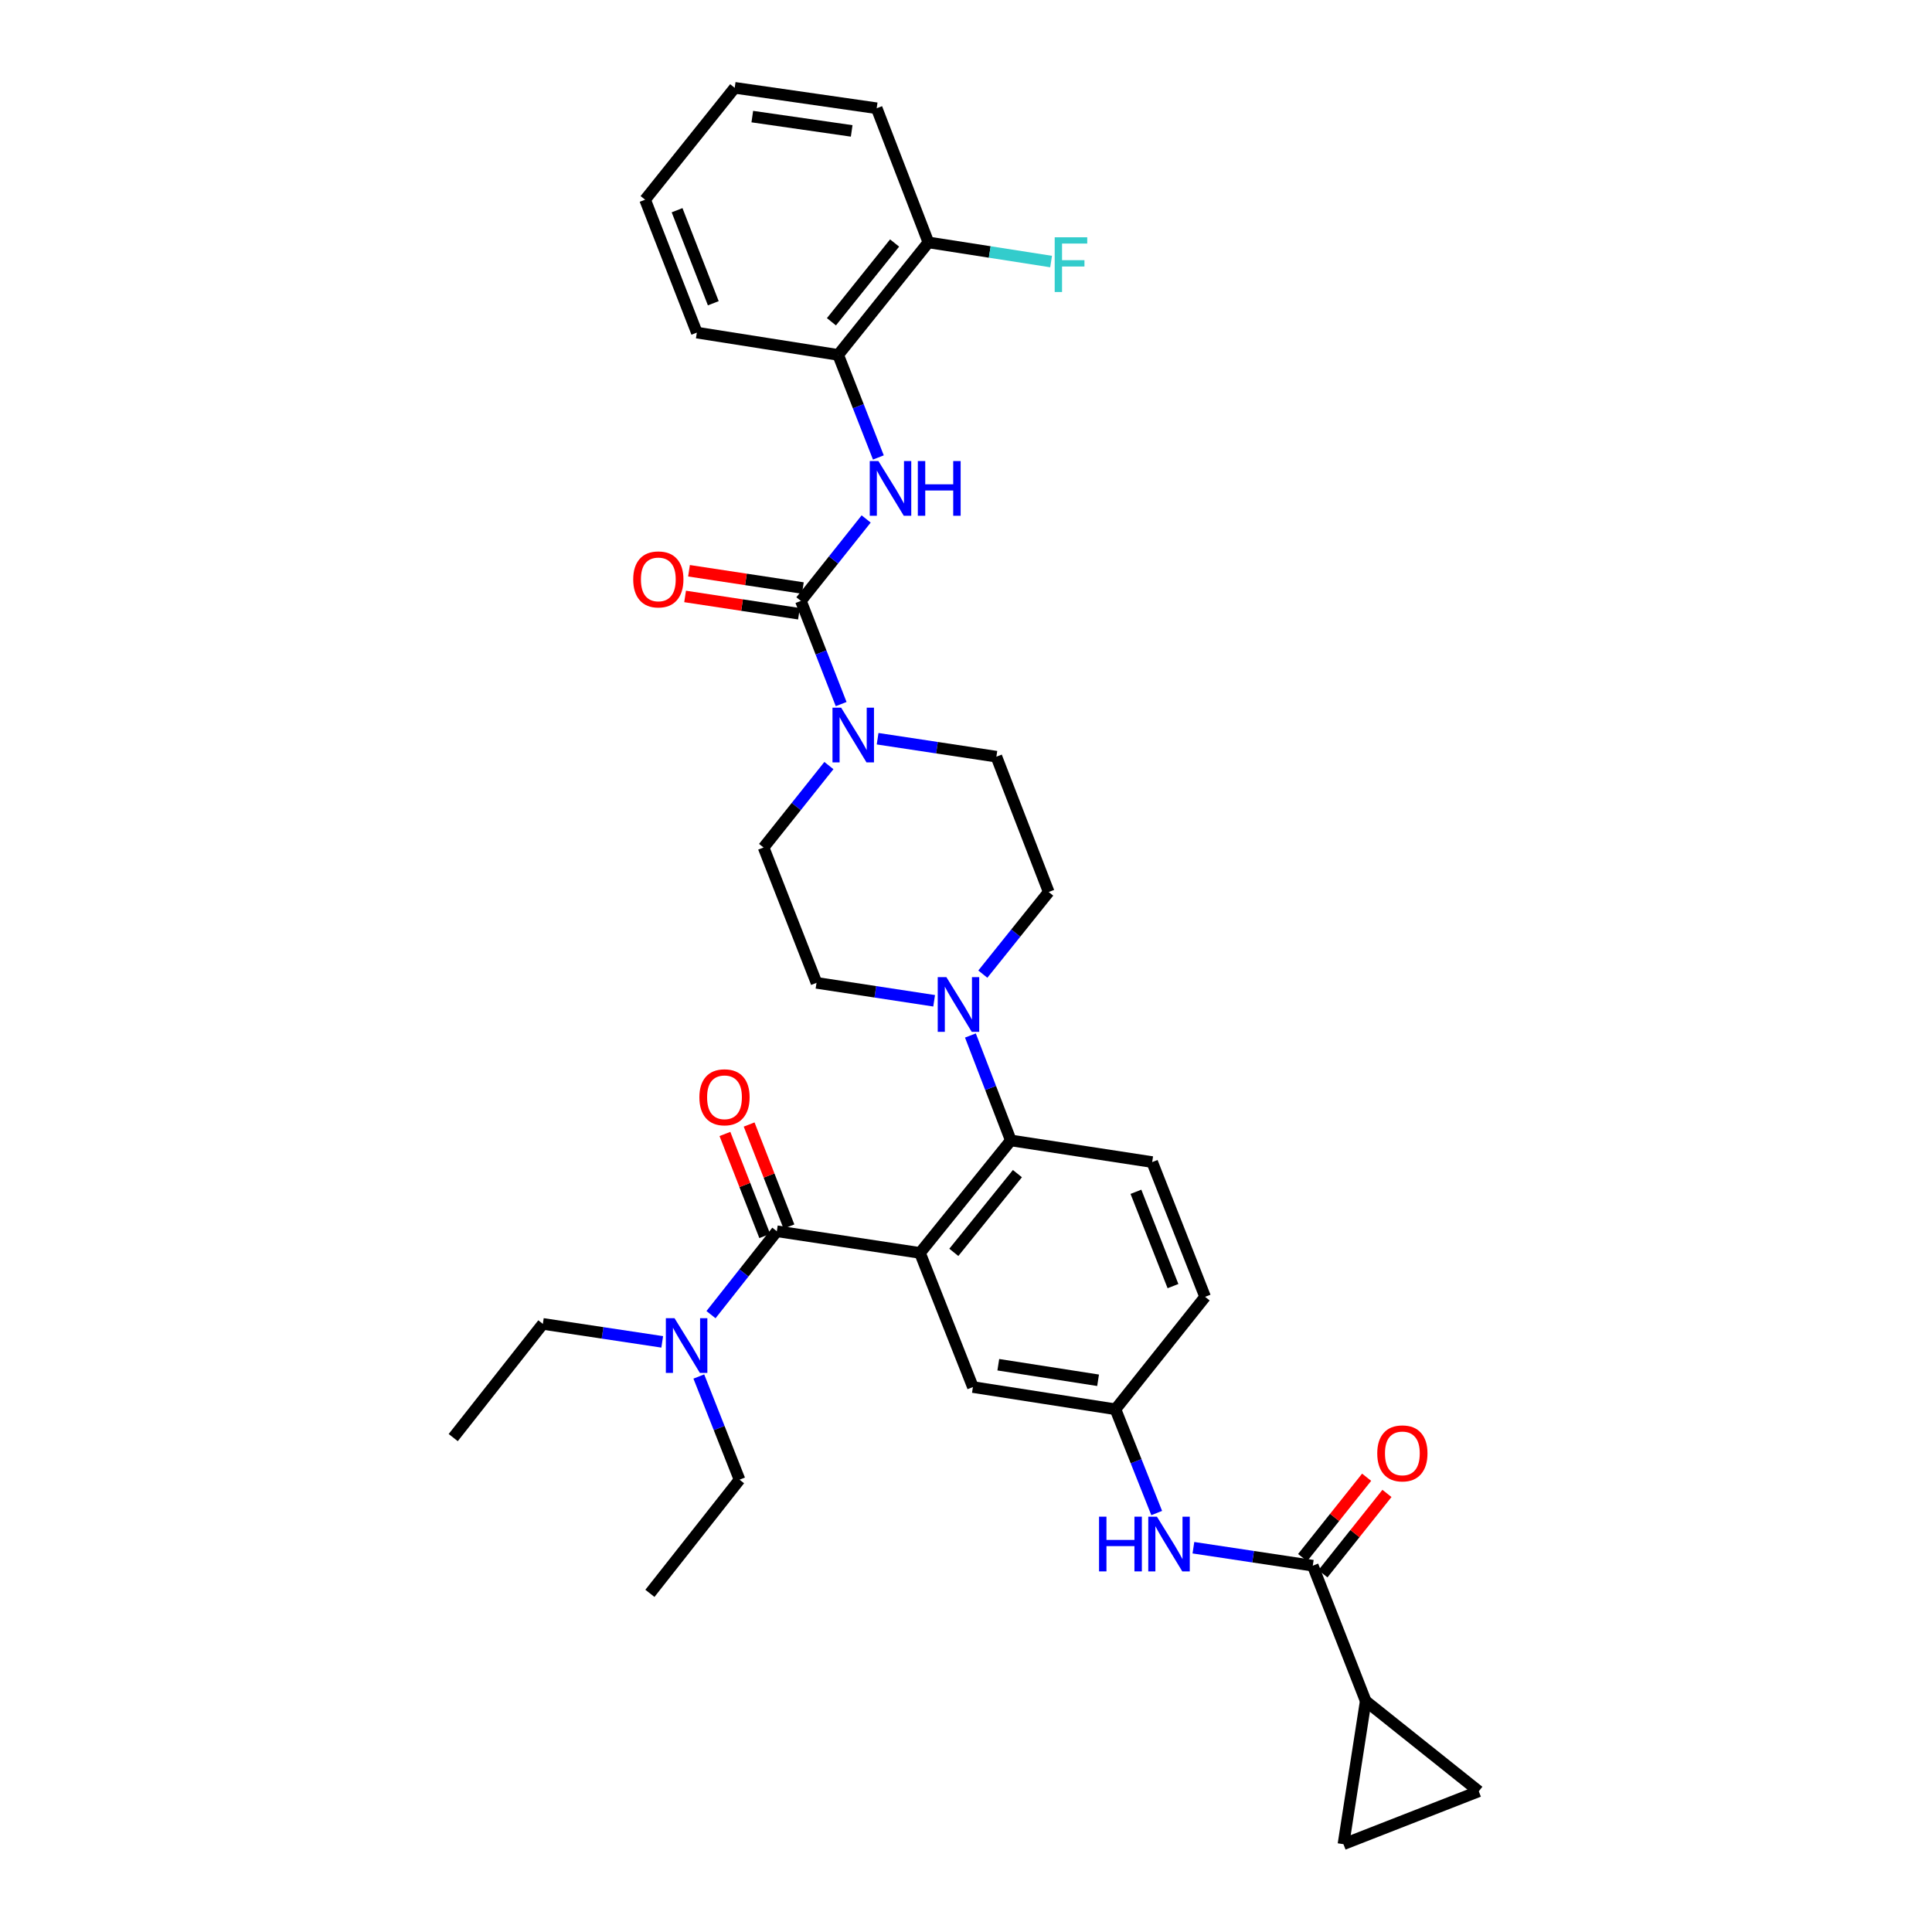 <?xml version='1.0' encoding='iso-8859-1'?>
<svg version='1.1' baseProfile='full'
              xmlns='http://www.w3.org/2000/svg'
                      xmlns:rdkit='http://www.rdkit.org/xml'
                      xmlns:xlink='http://www.w3.org/1999/xlink'
                  xml:space='preserve'
width='1000px' height='1000px' viewBox='0 0 1000 1000'>
<!-- END OF HEADER -->
<rect style='opacity:1.0;fill:#FFFFFF;stroke:none' width='1000' height='1000' x='0' y='0'> </rect>
<path class='bond-0' d='M 476.182,648.507 L 402.089,637.3' style='fill:none;fill-rule:evenodd;stroke:#000000;stroke-width:6px;stroke-linecap:butt;stroke-linejoin:miter;stroke-opacity:1' />
<path class='bond-2' d='M 476.182,648.507 L 523.198,590.283' style='fill:none;fill-rule:evenodd;stroke:#000000;stroke-width:6px;stroke-linecap:butt;stroke-linejoin:miter;stroke-opacity:1' />
<path class='bond-2' d='M 493.697,648.222 L 526.609,607.466' style='fill:none;fill-rule:evenodd;stroke:#000000;stroke-width:6px;stroke-linecap:butt;stroke-linejoin:miter;stroke-opacity:1' />
<path class='bond-11' d='M 476.182,648.507 L 503.579,717.937' style='fill:none;fill-rule:evenodd;stroke:#000000;stroke-width:6px;stroke-linecap:butt;stroke-linejoin:miter;stroke-opacity:1' />
<path class='bond-14' d='M 402.089,637.3 L 385.049,658.881' style='fill:none;fill-rule:evenodd;stroke:#000000;stroke-width:6px;stroke-linecap:butt;stroke-linejoin:miter;stroke-opacity:1' />
<path class='bond-14' d='M 385.049,658.881 L 368.01,680.461' style='fill:none;fill-rule:evenodd;stroke:#0000FF;stroke-width:6px;stroke-linecap:butt;stroke-linejoin:miter;stroke-opacity:1' />
<path class='bond-17' d='M 408.353,634.856 L 398.051,608.452' style='fill:none;fill-rule:evenodd;stroke:#000000;stroke-width:6px;stroke-linecap:butt;stroke-linejoin:miter;stroke-opacity:1' />
<path class='bond-17' d='M 398.051,608.452 L 387.748,582.048' style='fill:none;fill-rule:evenodd;stroke:#FF0000;stroke-width:6px;stroke-linecap:butt;stroke-linejoin:miter;stroke-opacity:1' />
<path class='bond-17' d='M 395.825,639.744 L 385.522,613.34' style='fill:none;fill-rule:evenodd;stroke:#000000;stroke-width:6px;stroke-linecap:butt;stroke-linejoin:miter;stroke-opacity:1' />
<path class='bond-17' d='M 385.522,613.34 L 375.22,586.937' style='fill:none;fill-rule:evenodd;stroke:#FF0000;stroke-width:6px;stroke-linecap:butt;stroke-linejoin:miter;stroke-opacity:1' />
<path class='bond-1' d='M 414.543,311.021 L 424.963,337.725' style='fill:none;fill-rule:evenodd;stroke:#000000;stroke-width:6px;stroke-linecap:butt;stroke-linejoin:miter;stroke-opacity:1' />
<path class='bond-1' d='M 424.963,337.725 L 435.382,364.429' style='fill:none;fill-rule:evenodd;stroke:#0000FF;stroke-width:6px;stroke-linecap:butt;stroke-linejoin:miter;stroke-opacity:1' />
<path class='bond-6' d='M 414.543,311.021 L 431.434,289.819' style='fill:none;fill-rule:evenodd;stroke:#000000;stroke-width:6px;stroke-linecap:butt;stroke-linejoin:miter;stroke-opacity:1' />
<path class='bond-6' d='M 431.434,289.819 L 448.324,268.616' style='fill:none;fill-rule:evenodd;stroke:#0000FF;stroke-width:6px;stroke-linecap:butt;stroke-linejoin:miter;stroke-opacity:1' />
<path class='bond-16' d='M 415.553,304.373 L 386.089,299.899' style='fill:none;fill-rule:evenodd;stroke:#000000;stroke-width:6px;stroke-linecap:butt;stroke-linejoin:miter;stroke-opacity:1' />
<path class='bond-16' d='M 386.089,299.899 L 356.625,295.424' style='fill:none;fill-rule:evenodd;stroke:#FF0000;stroke-width:6px;stroke-linecap:butt;stroke-linejoin:miter;stroke-opacity:1' />
<path class='bond-16' d='M 413.534,317.669 L 384.07,313.195' style='fill:none;fill-rule:evenodd;stroke:#000000;stroke-width:6px;stroke-linecap:butt;stroke-linejoin:miter;stroke-opacity:1' />
<path class='bond-16' d='M 384.07,313.195 L 354.606,308.72' style='fill:none;fill-rule:evenodd;stroke:#FF0000;stroke-width:6px;stroke-linecap:butt;stroke-linejoin:miter;stroke-opacity:1' />
<path class='bond-4' d='M 523.198,590.283 L 512.742,563.127' style='fill:none;fill-rule:evenodd;stroke:#000000;stroke-width:6px;stroke-linecap:butt;stroke-linejoin:miter;stroke-opacity:1' />
<path class='bond-4' d='M 512.742,563.127 L 502.285,535.971' style='fill:none;fill-rule:evenodd;stroke:#0000FF;stroke-width:6px;stroke-linecap:butt;stroke-linejoin:miter;stroke-opacity:1' />
<path class='bond-13' d='M 523.198,590.283 L 596.365,601.49' style='fill:none;fill-rule:evenodd;stroke:#000000;stroke-width:6px;stroke-linecap:butt;stroke-linejoin:miter;stroke-opacity:1' />
<path class='bond-3' d='M 454.248,382.36 L 484.987,387.009' style='fill:none;fill-rule:evenodd;stroke:#0000FF;stroke-width:6px;stroke-linecap:butt;stroke-linejoin:miter;stroke-opacity:1' />
<path class='bond-3' d='M 484.987,387.009 L 515.727,391.659' style='fill:none;fill-rule:evenodd;stroke:#000000;stroke-width:6px;stroke-linecap:butt;stroke-linejoin:miter;stroke-opacity:1' />
<path class='bond-35' d='M 429.033,396.261 L 412.132,417.465' style='fill:none;fill-rule:evenodd;stroke:#0000FF;stroke-width:6px;stroke-linecap:butt;stroke-linejoin:miter;stroke-opacity:1' />
<path class='bond-35' d='M 412.132,417.465 L 395.23,438.668' style='fill:none;fill-rule:evenodd;stroke:#000000;stroke-width:6px;stroke-linecap:butt;stroke-linejoin:miter;stroke-opacity:1' />
<path class='bond-20' d='M 483.509,518.004 L 453.068,513.362' style='fill:none;fill-rule:evenodd;stroke:#0000FF;stroke-width:6px;stroke-linecap:butt;stroke-linejoin:miter;stroke-opacity:1' />
<path class='bond-20' d='M 453.068,513.362 L 422.627,508.719' style='fill:none;fill-rule:evenodd;stroke:#000000;stroke-width:6px;stroke-linecap:butt;stroke-linejoin:miter;stroke-opacity:1' />
<path class='bond-21' d='M 508.713,504.21 L 525.762,482.956' style='fill:none;fill-rule:evenodd;stroke:#0000FF;stroke-width:6px;stroke-linecap:butt;stroke-linejoin:miter;stroke-opacity:1' />
<path class='bond-21' d='M 525.762,482.956 L 542.81,461.702' style='fill:none;fill-rule:evenodd;stroke:#000000;stroke-width:6px;stroke-linecap:butt;stroke-linejoin:miter;stroke-opacity:1' />
<path class='bond-5' d='M 679.49,810.402 L 648.597,805.746' style='fill:none;fill-rule:evenodd;stroke:#000000;stroke-width:6px;stroke-linecap:butt;stroke-linejoin:miter;stroke-opacity:1' />
<path class='bond-5' d='M 648.597,805.746 L 617.705,801.09' style='fill:none;fill-rule:evenodd;stroke:#0000FF;stroke-width:6px;stroke-linecap:butt;stroke-linejoin:miter;stroke-opacity:1' />
<path class='bond-7' d='M 679.49,810.402 L 706.887,880.453' style='fill:none;fill-rule:evenodd;stroke:#000000;stroke-width:6px;stroke-linecap:butt;stroke-linejoin:miter;stroke-opacity:1' />
<path class='bond-22' d='M 684.75,814.592 L 701.317,793.794' style='fill:none;fill-rule:evenodd;stroke:#000000;stroke-width:6px;stroke-linecap:butt;stroke-linejoin:miter;stroke-opacity:1' />
<path class='bond-22' d='M 701.317,793.794 L 717.884,772.996' style='fill:none;fill-rule:evenodd;stroke:#FF0000;stroke-width:6px;stroke-linecap:butt;stroke-linejoin:miter;stroke-opacity:1' />
<path class='bond-22' d='M 674.231,806.212 L 690.798,785.415' style='fill:none;fill-rule:evenodd;stroke:#000000;stroke-width:6px;stroke-linecap:butt;stroke-linejoin:miter;stroke-opacity:1' />
<path class='bond-22' d='M 690.798,785.415 L 707.365,764.617' style='fill:none;fill-rule:evenodd;stroke:#FF0000;stroke-width:6px;stroke-linecap:butt;stroke-linejoin:miter;stroke-opacity:1' />
<path class='bond-12' d='M 454.646,236.782 L 444.24,210.239' style='fill:none;fill-rule:evenodd;stroke:#0000FF;stroke-width:6px;stroke-linecap:butt;stroke-linejoin:miter;stroke-opacity:1' />
<path class='bond-12' d='M 444.24,210.239 L 433.834,183.696' style='fill:none;fill-rule:evenodd;stroke:#000000;stroke-width:6px;stroke-linecap:butt;stroke-linejoin:miter;stroke-opacity:1' />
<path class='bond-9' d='M 706.887,880.453 L 695.367,954.545' style='fill:none;fill-rule:evenodd;stroke:#000000;stroke-width:6px;stroke-linecap:butt;stroke-linejoin:miter;stroke-opacity:1' />
<path class='bond-10' d='M 706.887,880.453 L 765.41,927.163' style='fill:none;fill-rule:evenodd;stroke:#000000;stroke-width:6px;stroke-linecap:butt;stroke-linejoin:miter;stroke-opacity:1' />
<path class='bond-8' d='M 598.709,783.151 L 588.033,756.297' style='fill:none;fill-rule:evenodd;stroke:#0000FF;stroke-width:6px;stroke-linecap:butt;stroke-linejoin:miter;stroke-opacity:1' />
<path class='bond-8' d='M 588.033,756.297 L 577.358,729.443' style='fill:none;fill-rule:evenodd;stroke:#000000;stroke-width:6px;stroke-linecap:butt;stroke-linejoin:miter;stroke-opacity:1' />
<path class='bond-36' d='M 695.367,954.545 L 765.41,927.163' style='fill:none;fill-rule:evenodd;stroke:#000000;stroke-width:6px;stroke-linecap:butt;stroke-linejoin:miter;stroke-opacity:1' />
<path class='bond-15' d='M 503.579,717.937 L 577.358,729.443' style='fill:none;fill-rule:evenodd;stroke:#000000;stroke-width:6px;stroke-linecap:butt;stroke-linejoin:miter;stroke-opacity:1' />
<path class='bond-15' d='M 516.718,706.376 L 568.363,714.43' style='fill:none;fill-rule:evenodd;stroke:#000000;stroke-width:6px;stroke-linecap:butt;stroke-linejoin:miter;stroke-opacity:1' />
<path class='bond-23' d='M 433.834,183.696 L 480.537,125.465' style='fill:none;fill-rule:evenodd;stroke:#000000;stroke-width:6px;stroke-linecap:butt;stroke-linejoin:miter;stroke-opacity:1' />
<path class='bond-23' d='M 430.349,166.547 L 463.041,125.785' style='fill:none;fill-rule:evenodd;stroke:#000000;stroke-width:6px;stroke-linecap:butt;stroke-linejoin:miter;stroke-opacity:1' />
<path class='bond-28' d='M 433.834,183.696 L 360.683,172.16' style='fill:none;fill-rule:evenodd;stroke:#000000;stroke-width:6px;stroke-linecap:butt;stroke-linejoin:miter;stroke-opacity:1' />
<path class='bond-24' d='M 596.365,601.49 L 623.762,671.234' style='fill:none;fill-rule:evenodd;stroke:#000000;stroke-width:6px;stroke-linecap:butt;stroke-linejoin:miter;stroke-opacity:1' />
<path class='bond-24' d='M 587.957,616.869 L 607.135,665.69' style='fill:none;fill-rule:evenodd;stroke:#000000;stroke-width:6px;stroke-linecap:butt;stroke-linejoin:miter;stroke-opacity:1' />
<path class='bond-26' d='M 342.765,694.549 L 311.872,689.896' style='fill:none;fill-rule:evenodd;stroke:#0000FF;stroke-width:6px;stroke-linecap:butt;stroke-linejoin:miter;stroke-opacity:1' />
<path class='bond-26' d='M 311.872,689.896 L 280.979,685.243' style='fill:none;fill-rule:evenodd;stroke:#000000;stroke-width:6px;stroke-linecap:butt;stroke-linejoin:miter;stroke-opacity:1' />
<path class='bond-27' d='M 361.71,712.476 L 372.246,739.178' style='fill:none;fill-rule:evenodd;stroke:#0000FF;stroke-width:6px;stroke-linecap:butt;stroke-linejoin:miter;stroke-opacity:1' />
<path class='bond-27' d='M 372.246,739.178 L 382.783,765.881' style='fill:none;fill-rule:evenodd;stroke:#000000;stroke-width:6px;stroke-linecap:butt;stroke-linejoin:miter;stroke-opacity:1' />
<path class='bond-34' d='M 577.358,729.443 L 623.762,671.234' style='fill:none;fill-rule:evenodd;stroke:#000000;stroke-width:6px;stroke-linecap:butt;stroke-linejoin:miter;stroke-opacity:1' />
<path class='bond-18' d='M 515.727,391.659 L 542.81,461.702' style='fill:none;fill-rule:evenodd;stroke:#000000;stroke-width:6px;stroke-linecap:butt;stroke-linejoin:miter;stroke-opacity:1' />
<path class='bond-19' d='M 395.23,438.668 L 422.627,508.719' style='fill:none;fill-rule:evenodd;stroke:#000000;stroke-width:6px;stroke-linecap:butt;stroke-linejoin:miter;stroke-opacity:1' />
<path class='bond-25' d='M 480.537,125.465 L 512.291,130.422' style='fill:none;fill-rule:evenodd;stroke:#000000;stroke-width:6px;stroke-linecap:butt;stroke-linejoin:miter;stroke-opacity:1' />
<path class='bond-25' d='M 512.291,130.422 L 544.044,135.379' style='fill:none;fill-rule:evenodd;stroke:#33CCCC;stroke-width:6px;stroke-linecap:butt;stroke-linejoin:miter;stroke-opacity:1' />
<path class='bond-29' d='M 480.537,125.465 L 453.768,56.034' style='fill:none;fill-rule:evenodd;stroke:#000000;stroke-width:6px;stroke-linecap:butt;stroke-linejoin:miter;stroke-opacity:1' />
<path class='bond-30' d='M 280.979,685.243 L 234.59,744.094' style='fill:none;fill-rule:evenodd;stroke:#000000;stroke-width:6px;stroke-linecap:butt;stroke-linejoin:miter;stroke-opacity:1' />
<path class='bond-31' d='M 382.783,765.881 L 336.394,824.717' style='fill:none;fill-rule:evenodd;stroke:#000000;stroke-width:6px;stroke-linecap:butt;stroke-linejoin:miter;stroke-opacity:1' />
<path class='bond-32' d='M 360.683,172.16 L 333.906,103.364' style='fill:none;fill-rule:evenodd;stroke:#000000;stroke-width:6px;stroke-linecap:butt;stroke-linejoin:miter;stroke-opacity:1' />
<path class='bond-32' d='M 369.199,156.963 L 350.455,108.806' style='fill:none;fill-rule:evenodd;stroke:#000000;stroke-width:6px;stroke-linecap:butt;stroke-linejoin:miter;stroke-opacity:1' />
<path class='bond-37' d='M 453.768,56.034 L 380.28,45.455' style='fill:none;fill-rule:evenodd;stroke:#000000;stroke-width:6px;stroke-linecap:butt;stroke-linejoin:miter;stroke-opacity:1' />
<path class='bond-37' d='M 440.828,67.758 L 389.387,60.352' style='fill:none;fill-rule:evenodd;stroke:#000000;stroke-width:6px;stroke-linecap:butt;stroke-linejoin:miter;stroke-opacity:1' />
<path class='bond-33' d='M 333.906,103.364 L 380.28,45.455' style='fill:none;fill-rule:evenodd;stroke:#000000;stroke-width:6px;stroke-linecap:butt;stroke-linejoin:miter;stroke-opacity:1' />
<path  class='atom-4' d='M 435.374 366.292
L 444.654 381.292
Q 445.574 382.772, 447.054 385.452
Q 448.534 388.132, 448.614 388.292
L 448.614 366.292
L 452.374 366.292
L 452.374 394.612
L 448.494 394.612
L 438.534 378.212
Q 437.374 376.292, 436.134 374.092
Q 434.934 371.892, 434.574 371.212
L 434.574 394.612
L 430.894 394.612
L 430.894 366.292
L 435.374 366.292
' fill='#0000FF'/>
<path  class='atom-5' d='M 489.847 505.766
L 499.127 520.766
Q 500.047 522.246, 501.527 524.926
Q 503.007 527.606, 503.087 527.766
L 503.087 505.766
L 506.847 505.766
L 506.847 534.086
L 502.967 534.086
L 493.007 517.686
Q 491.847 515.766, 490.607 513.566
Q 489.407 511.366, 489.047 510.686
L 489.047 534.086
L 485.367 534.086
L 485.367 505.766
L 489.847 505.766
' fill='#0000FF'/>
<path  class='atom-7' d='M 454.665 238.638
L 463.945 253.638
Q 464.865 255.118, 466.345 257.798
Q 467.825 260.478, 467.905 260.638
L 467.905 238.638
L 471.665 238.638
L 471.665 266.958
L 467.785 266.958
L 457.825 250.558
Q 456.665 248.638, 455.425 246.438
Q 454.225 244.238, 453.865 243.558
L 453.865 266.958
L 450.185 266.958
L 450.185 238.638
L 454.665 238.638
' fill='#0000FF'/>
<path  class='atom-7' d='M 475.065 238.638
L 478.905 238.638
L 478.905 250.678
L 493.385 250.678
L 493.385 238.638
L 497.225 238.638
L 497.225 266.958
L 493.385 266.958
L 493.385 253.878
L 478.905 253.878
L 478.905 266.958
L 475.065 266.958
L 475.065 238.638
' fill='#0000FF'/>
<path  class='atom-9' d='M 568.864 785.028
L 572.704 785.028
L 572.704 797.068
L 587.184 797.068
L 587.184 785.028
L 591.024 785.028
L 591.024 813.348
L 587.184 813.348
L 587.184 800.268
L 572.704 800.268
L 572.704 813.348
L 568.864 813.348
L 568.864 785.028
' fill='#0000FF'/>
<path  class='atom-9' d='M 598.824 785.028
L 608.104 800.028
Q 609.024 801.508, 610.504 804.188
Q 611.984 806.868, 612.064 807.028
L 612.064 785.028
L 615.824 785.028
L 615.824 813.348
L 611.944 813.348
L 601.984 796.948
Q 600.824 795.028, 599.584 792.828
Q 598.384 790.628, 598.024 789.948
L 598.024 813.348
L 594.344 813.348
L 594.344 785.028
L 598.824 785.028
' fill='#0000FF'/>
<path  class='atom-15' d='M 349.126 682.29
L 358.406 697.29
Q 359.326 698.77, 360.806 701.45
Q 362.286 704.13, 362.366 704.29
L 362.366 682.29
L 366.126 682.29
L 366.126 710.61
L 362.246 710.61
L 352.286 694.21
Q 351.126 692.29, 349.886 690.09
Q 348.686 687.89, 348.326 687.21
L 348.326 710.61
L 344.646 710.61
L 344.646 682.29
L 349.126 682.29
' fill='#0000FF'/>
<path  class='atom-17' d='M 327.75 299.894
Q 327.75 293.094, 331.11 289.294
Q 334.47 285.494, 340.75 285.494
Q 347.03 285.494, 350.39 289.294
Q 353.75 293.094, 353.75 299.894
Q 353.75 306.774, 350.35 310.694
Q 346.95 314.574, 340.75 314.574
Q 334.51 314.574, 331.11 310.694
Q 327.75 306.814, 327.75 299.894
M 340.75 311.374
Q 345.07 311.374, 347.39 308.494
Q 349.75 305.574, 349.75 299.894
Q 349.75 294.334, 347.39 291.534
Q 345.07 288.694, 340.75 288.694
Q 336.43 288.694, 334.07 291.494
Q 331.75 294.294, 331.75 299.894
Q 331.75 305.614, 334.07 308.494
Q 336.43 311.374, 340.75 311.374
' fill='#FF0000'/>
<path  class='atom-18' d='M 361.998 567.949
Q 361.998 561.149, 365.358 557.349
Q 368.718 553.549, 374.998 553.549
Q 381.278 553.549, 384.638 557.349
Q 387.998 561.149, 387.998 567.949
Q 387.998 574.829, 384.598 578.749
Q 381.198 582.629, 374.998 582.629
Q 368.758 582.629, 365.358 578.749
Q 361.998 574.869, 361.998 567.949
M 374.998 579.429
Q 379.318 579.429, 381.638 576.549
Q 383.998 573.629, 383.998 567.949
Q 383.998 562.389, 381.638 559.589
Q 379.318 556.749, 374.998 556.749
Q 370.678 556.749, 368.318 559.549
Q 365.998 562.349, 365.998 567.949
Q 365.998 573.669, 368.318 576.549
Q 370.678 579.429, 374.998 579.429
' fill='#FF0000'/>
<path  class='atom-23' d='M 712.864 752.266
Q 712.864 745.466, 716.224 741.666
Q 719.584 737.866, 725.864 737.866
Q 732.144 737.866, 735.504 741.666
Q 738.864 745.466, 738.864 752.266
Q 738.864 759.146, 735.464 763.066
Q 732.064 766.946, 725.864 766.946
Q 719.624 766.946, 716.224 763.066
Q 712.864 759.186, 712.864 752.266
M 725.864 763.746
Q 730.184 763.746, 732.504 760.866
Q 734.864 757.946, 734.864 752.266
Q 734.864 746.706, 732.504 743.906
Q 730.184 741.066, 725.864 741.066
Q 721.544 741.066, 719.184 743.866
Q 716.864 746.666, 716.864 752.266
Q 716.864 757.986, 719.184 760.866
Q 721.544 763.746, 725.864 763.746
' fill='#FF0000'/>
<path  class='atom-26' d='M 545.911 122.825
L 562.751 122.825
L 562.751 126.065
L 549.711 126.065
L 549.711 134.665
L 561.311 134.665
L 561.311 137.945
L 549.711 137.945
L 549.711 151.145
L 545.911 151.145
L 545.911 122.825
' fill='#33CCCC'/>
</svg>
